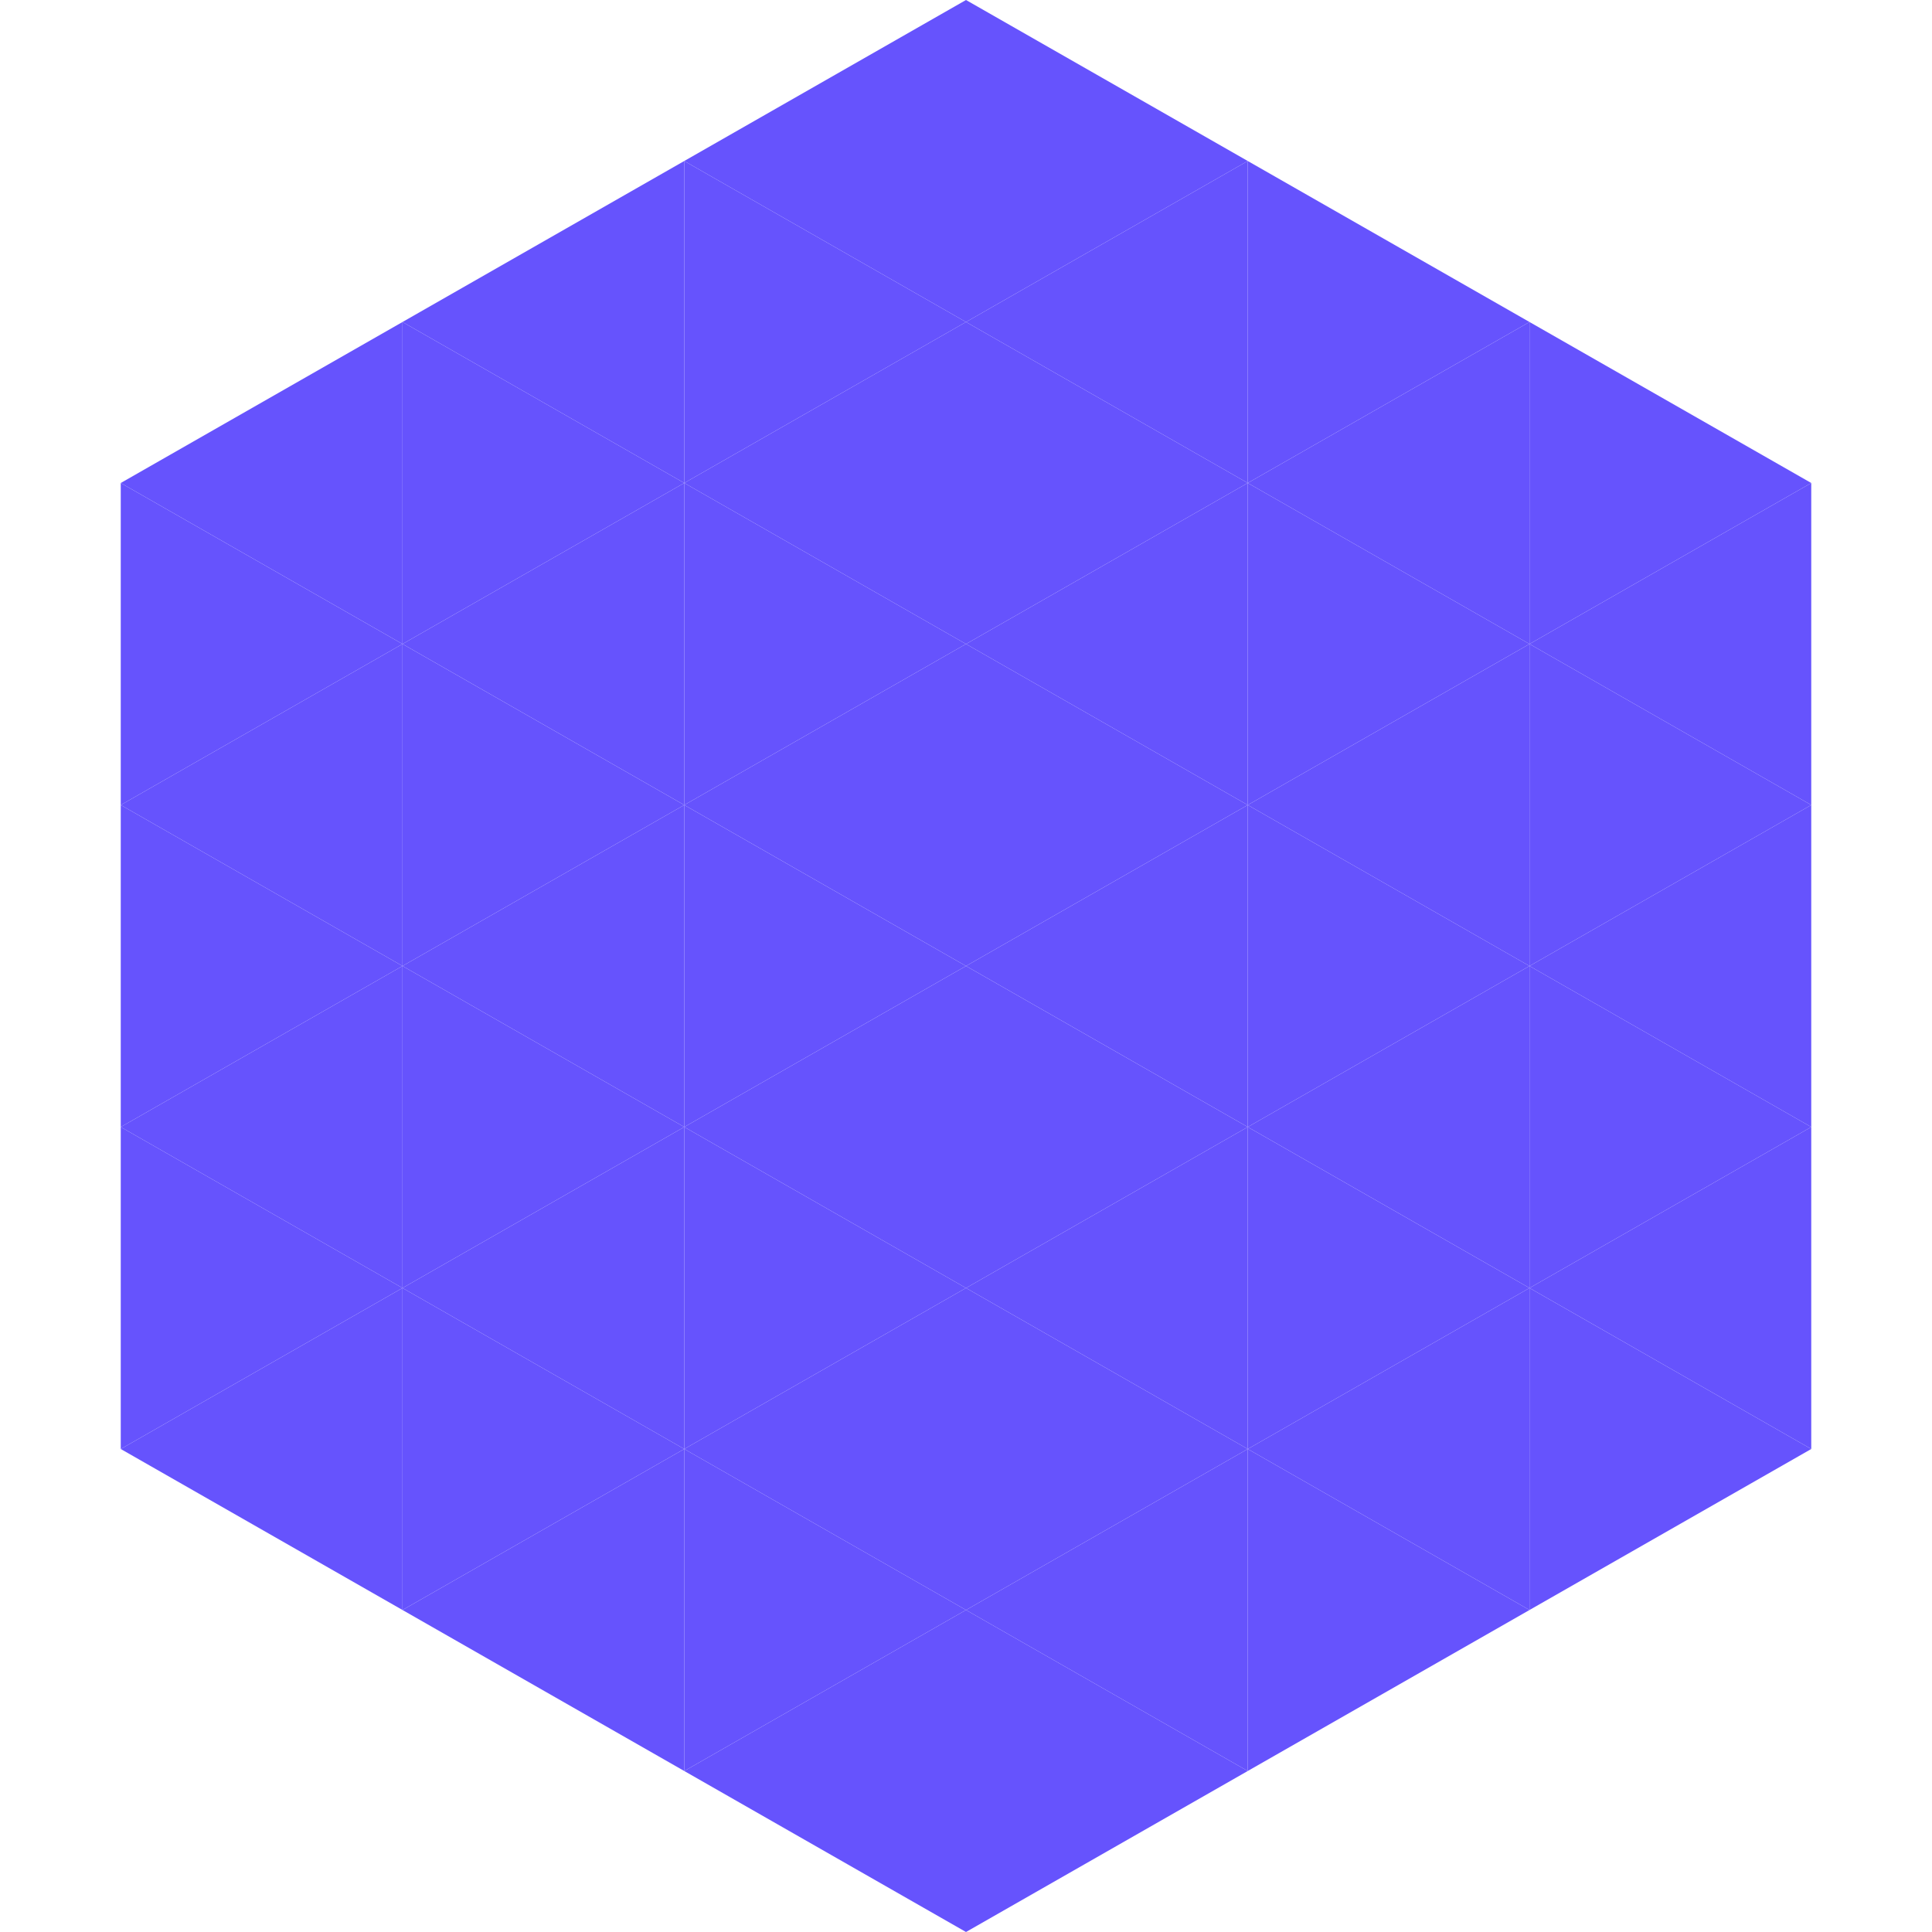 <?xml version="1.0"?>
<!-- Generated by SVGo -->
<svg width="240" height="240"
     xmlns="http://www.w3.org/2000/svg"
     xmlns:xlink="http://www.w3.org/1999/xlink">
<polygon points="50,40 15,60 50,80" style="fill:rgb(102,83,253)" />
<polygon points="190,40 225,60 190,80" style="fill:rgb(102,83,253)" />
<polygon points="15,60 50,80 15,100" style="fill:rgb(102,83,253)" />
<polygon points="225,60 190,80 225,100" style="fill:rgb(102,83,253)" />
<polygon points="50,80 15,100 50,120" style="fill:rgb(102,83,253)" />
<polygon points="190,80 225,100 190,120" style="fill:rgb(102,83,253)" />
<polygon points="15,100 50,120 15,140" style="fill:rgb(102,83,253)" />
<polygon points="225,100 190,120 225,140" style="fill:rgb(102,83,253)" />
<polygon points="50,120 15,140 50,160" style="fill:rgb(102,83,253)" />
<polygon points="190,120 225,140 190,160" style="fill:rgb(102,83,253)" />
<polygon points="15,140 50,160 15,180" style="fill:rgb(102,83,253)" />
<polygon points="225,140 190,160 225,180" style="fill:rgb(102,83,253)" />
<polygon points="50,160 15,180 50,200" style="fill:rgb(102,83,253)" />
<polygon points="190,160 225,180 190,200" style="fill:rgb(102,83,253)" />
<polygon points="15,180 50,200 15,220" style="fill:rgb(255,255,255); fill-opacity:0" />
<polygon points="225,180 190,200 225,220" style="fill:rgb(255,255,255); fill-opacity:0" />
<polygon points="50,0 85,20 50,40" style="fill:rgb(255,255,255); fill-opacity:0" />
<polygon points="190,0 155,20 190,40" style="fill:rgb(255,255,255); fill-opacity:0" />
<polygon points="85,20 50,40 85,60" style="fill:rgb(102,83,253)" />
<polygon points="155,20 190,40 155,60" style="fill:rgb(102,83,253)" />
<polygon points="50,40 85,60 50,80" style="fill:rgb(102,83,253)" />
<polygon points="190,40 155,60 190,80" style="fill:rgb(102,83,253)" />
<polygon points="85,60 50,80 85,100" style="fill:rgb(102,83,253)" />
<polygon points="155,60 190,80 155,100" style="fill:rgb(102,83,253)" />
<polygon points="50,80 85,100 50,120" style="fill:rgb(102,83,253)" />
<polygon points="190,80 155,100 190,120" style="fill:rgb(102,83,253)" />
<polygon points="85,100 50,120 85,140" style="fill:rgb(102,83,253)" />
<polygon points="155,100 190,120 155,140" style="fill:rgb(102,83,253)" />
<polygon points="50,120 85,140 50,160" style="fill:rgb(102,83,253)" />
<polygon points="190,120 155,140 190,160" style="fill:rgb(102,83,253)" />
<polygon points="85,140 50,160 85,180" style="fill:rgb(102,83,253)" />
<polygon points="155,140 190,160 155,180" style="fill:rgb(102,83,253)" />
<polygon points="50,160 85,180 50,200" style="fill:rgb(102,83,253)" />
<polygon points="190,160 155,180 190,200" style="fill:rgb(102,83,253)" />
<polygon points="85,180 50,200 85,220" style="fill:rgb(102,83,253)" />
<polygon points="155,180 190,200 155,220" style="fill:rgb(102,83,253)" />
<polygon points="120,0 85,20 120,40" style="fill:rgb(102,83,253)" />
<polygon points="120,0 155,20 120,40" style="fill:rgb(102,83,253)" />
<polygon points="85,20 120,40 85,60" style="fill:rgb(102,83,253)" />
<polygon points="155,20 120,40 155,60" style="fill:rgb(102,83,253)" />
<polygon points="120,40 85,60 120,80" style="fill:rgb(102,83,253)" />
<polygon points="120,40 155,60 120,80" style="fill:rgb(102,83,253)" />
<polygon points="85,60 120,80 85,100" style="fill:rgb(102,83,253)" />
<polygon points="155,60 120,80 155,100" style="fill:rgb(102,83,253)" />
<polygon points="120,80 85,100 120,120" style="fill:rgb(102,83,253)" />
<polygon points="120,80 155,100 120,120" style="fill:rgb(102,83,253)" />
<polygon points="85,100 120,120 85,140" style="fill:rgb(102,83,253)" />
<polygon points="155,100 120,120 155,140" style="fill:rgb(102,83,253)" />
<polygon points="120,120 85,140 120,160" style="fill:rgb(102,83,253)" />
<polygon points="120,120 155,140 120,160" style="fill:rgb(102,83,253)" />
<polygon points="85,140 120,160 85,180" style="fill:rgb(102,83,253)" />
<polygon points="155,140 120,160 155,180" style="fill:rgb(102,83,253)" />
<polygon points="120,160 85,180 120,200" style="fill:rgb(102,83,253)" />
<polygon points="120,160 155,180 120,200" style="fill:rgb(102,83,253)" />
<polygon points="85,180 120,200 85,220" style="fill:rgb(102,83,253)" />
<polygon points="155,180 120,200 155,220" style="fill:rgb(102,83,253)" />
<polygon points="120,200 85,220 120,240" style="fill:rgb(102,83,253)" />
<polygon points="120,200 155,220 120,240" style="fill:rgb(102,83,253)" />
<polygon points="85,220 120,240 85,260" style="fill:rgb(255,255,255); fill-opacity:0" />
<polygon points="155,220 120,240 155,260" style="fill:rgb(255,255,255); fill-opacity:0" />
</svg>
